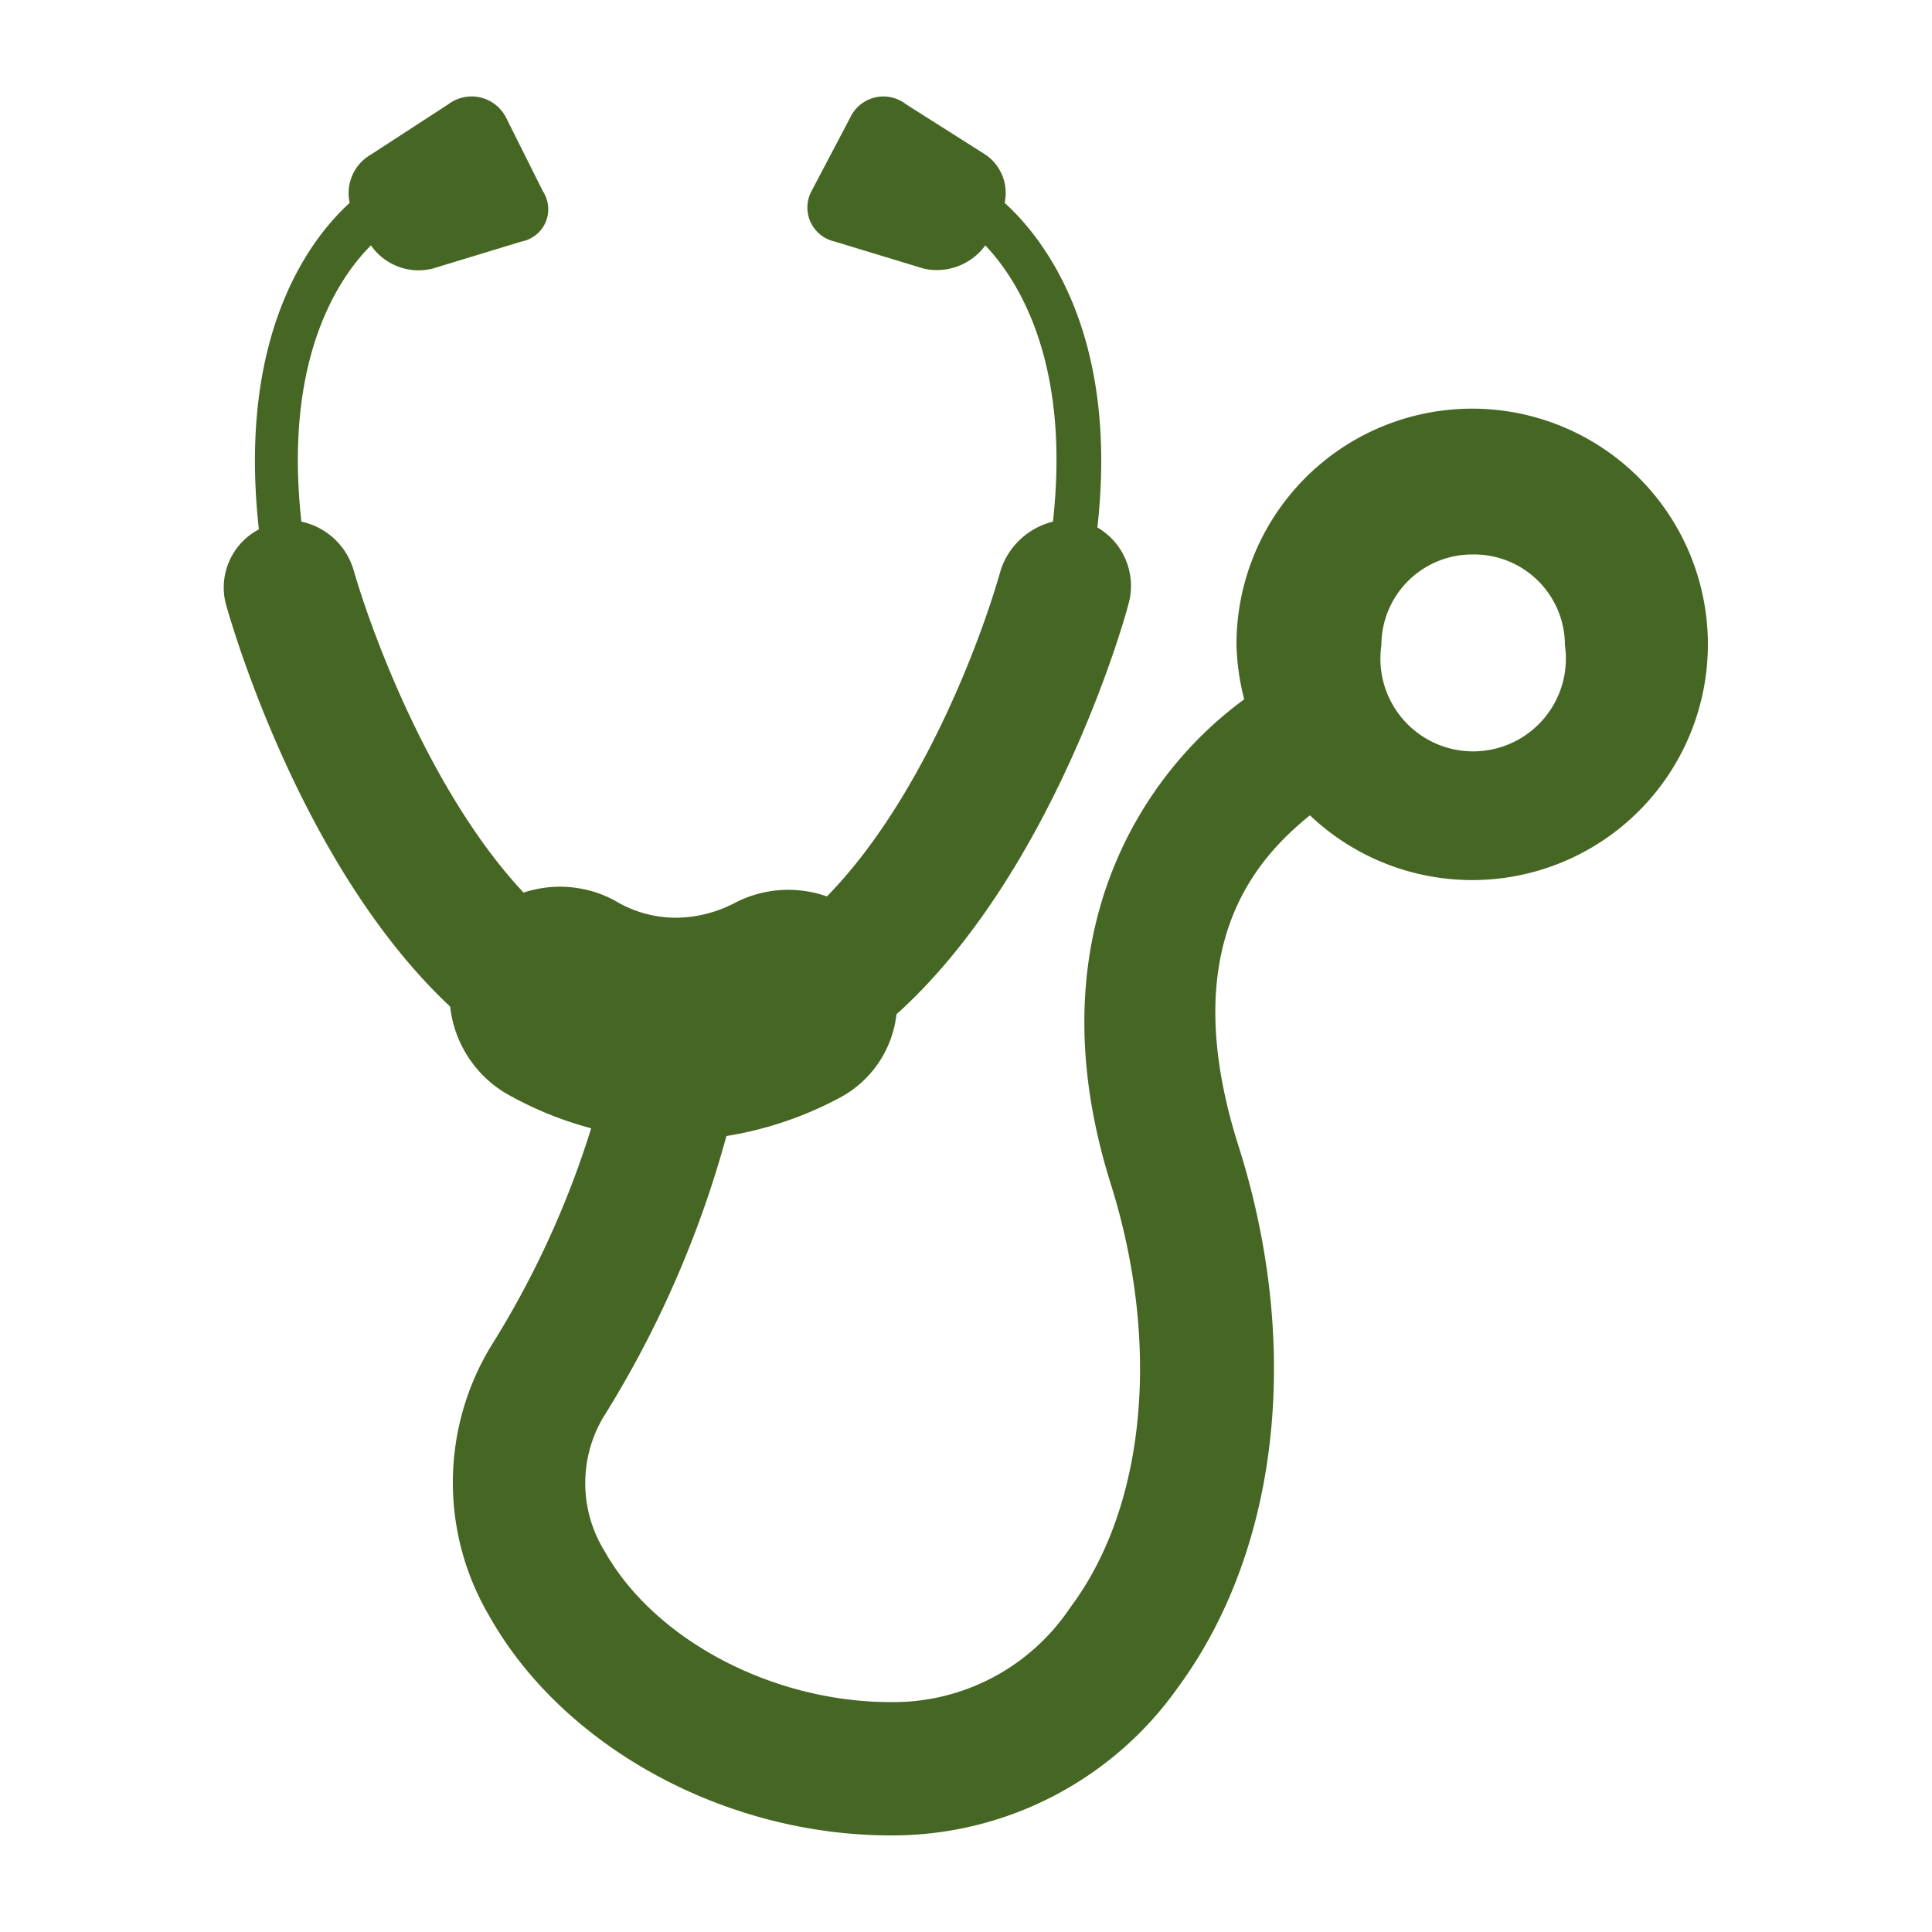 <svg id="f7d72ea4-73e6-4fb7-a4cb-0616757269db" data-name="Layer 1" xmlns="http://www.w3.org/2000/svg" viewBox="0 0 100 100">
  <defs>
    <style>
      .ea589353-967e-4e49-8823-2b79c1a0c0bd {
        fill: #466623;
      }
    </style>
  </defs>
  <path class="ea589353-967e-4e49-8823-2b79c1a0c0bd" d="M23.3,52.1a6,6,0,0,0,2.9,4.5,18.5,18.5,0,0,0,4.4,1.8,48.1,48.1,0,0,1-5.2,11.3,13.6,13.6,0,0,0-.1,13.9C29.1,90.4,37.5,95,46.1,95A18.1,18.1,0,0,0,61,87.3c5.2-7.1,6.4-17.6,3.1-28s1-14.9,3.7-17.1A12.2,12.2,0,1,0,64,33.4a12.6,12.6,0,0,0,.4,2.8c-5.1,3.7-11,12.1-6.9,25.1,2.6,8.3,1.8,16.7-2.1,21.9a11,11,0,0,1-9.3,4.9c-6.1,0-12.2-3.2-14.8-7.8a6.7,6.7,0,0,1-.1-6.9,54.5,54.5,0,0,0,6.4-14.6,18.7,18.7,0,0,0,5.9-2,5.6,5.6,0,0,0,2.9-4.3c8.1-7.3,11.8-20.4,12-21.2a3.5,3.5,0,0,0-1.6-4c1.1-9.8-2.6-14.8-4.8-16.8A2.4,2.4,0,0,0,51,8L46.9,5.4a1.9,1.9,0,0,0-2.9.7L42,9.9a1.8,1.8,0,0,0,1.2,2.6l4.6,1.4A3.1,3.1,0,0,0,51,12.7c1.8,1.9,4.4,6.2,3.5,14.3a3.8,3.8,0,0,0-2.7,2.5c-1.1,3.9-4.2,12-9,16.9a6,6,0,0,0-4.7.3,6.7,6.7,0,0,1-3,.8h-.2a6.1,6.1,0,0,1-3.1-.9,6,6,0,0,0-4.7-.4c-4.6-4.9-7.7-12.9-8.8-16.7A3.6,3.6,0,0,0,15.6,27c-.9-8.1,1.7-12.4,3.6-14.3a3,3,0,0,0,3.2,1.2L27,12.5a1.7,1.7,0,0,0,1.1-2.6L26.2,6.1a2,2,0,0,0-3-.7L19.2,8a2.3,2.3,0,0,0-1.1,2.5c-2.2,2-5.8,7-4.7,16.9a3.4,3.4,0,0,0-1.7,3.9c.2.7,3.8,13.5,11.6,20.8ZM76.2,28.7A4.7,4.7,0,0,1,81,33.4a4.8,4.8,0,1,1-9.5,0,4.7,4.7,0,0,1,4.7-4.7Zm0,0"/>
</svg>
